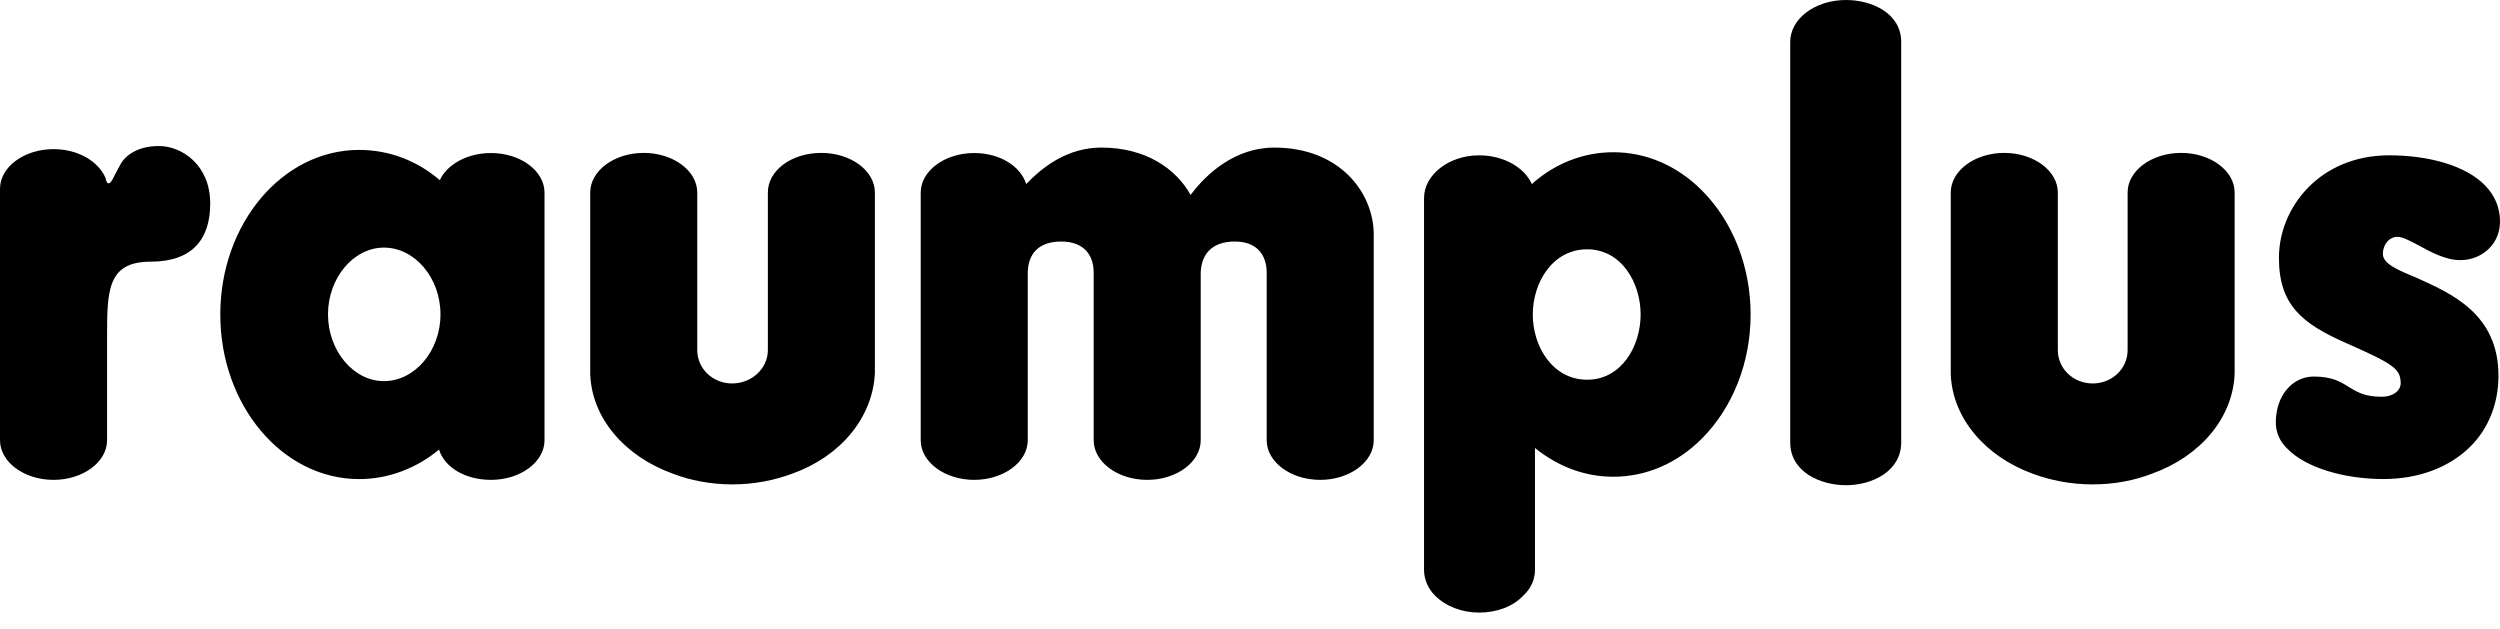 <svg xmlns="http://www.w3.org/2000/svg" height="38" width="151">
<svg xmlns="http://www.w3.org/2000/svg" height="37px" id="svg-logo" viewBox="0 0 151 37" width="151px">
<g id="rp-logo" transform="translate(-165, -30)">
<g>
<path d="M174.606,38.82 C173.153,38.82 172.451,39.524 172.215,40.04 C171.888,40.603 171.745,41.072 171.561,41.072 C171.467,41.072 171.419,40.978 171.372,40.743 C170.95,39.759 169.732,39.008 168.234,39.008 C166.453,39.008 165,40.087 165,41.398 L165,56.592 C165,57.905 166.453,58.984 168.234,58.984 C170.014,58.984 171.467,57.905 171.467,56.592 L171.467,50.402 C171.467,47.589 171.467,45.806 174.091,45.806 C176.62,45.806 177.697,44.447 177.697,42.29 C177.697,39.946 175.964,38.82 174.606,38.82 M214.611,39.235 C212.782,39.235 211.379,40.314 211.379,41.625 L211.379,51.145 C211.379,52.269 210.393,53.161 209.223,53.161 C208.052,53.161 207.114,52.269 207.114,51.145 L207.114,41.625 C207.114,40.314 205.661,39.235 203.882,39.235 C202.098,39.235 200.65,40.314 200.65,41.625 L200.65,52.597 C200.742,55.271 202.757,57.568 205.615,58.6 C206.692,59.02 207.958,59.257 209.223,59.257 C210.533,59.257 211.752,59.02 212.878,58.6 C215.734,57.568 217.701,55.271 217.843,52.551 L217.843,41.625 C217.843,40.314 216.391,39.235 214.611,39.235 M197.889,41.633 L197.889,56.592 C197.889,57.905 196.437,58.984 194.656,58.984 C193.111,58.984 191.846,58.233 191.519,57.155 C190.159,58.28 188.471,58.937 186.693,58.937 C182.054,58.937 178.306,54.482 178.306,48.996 C178.306,43.51 182.054,39.055 186.693,39.055 C188.519,39.055 190.205,39.712 191.566,40.884 C191.986,39.946 193.205,39.243 194.656,39.243 C196.437,39.243 197.889,40.321 197.889,41.633 M191.605,48.987 C191.605,46.784 190.059,44.955 188.185,44.955 C186.359,44.955 184.811,46.784 184.811,48.987 C184.811,51.193 186.359,53.02 188.185,53.02 C190.059,53.02 191.605,51.193 191.605,48.987 M309.817,44.304 C310.096,44.304 310.565,44.538 311.08,44.819 C311.784,45.196 312.673,45.711 313.609,45.711 C314.314,45.711 314.922,45.43 315.344,45.007 C315.764,44.585 316,44.023 316,43.366 C316,42.522 315.671,41.772 315.062,41.163 C313.939,40.037 311.784,39.381 309.3,39.381 C305.13,39.381 302.647,42.522 302.647,45.569 C302.647,48.429 304.054,49.556 306.724,50.728 C309.581,51.994 310.002,52.275 310.002,53.167 C310.002,53.494 309.674,53.963 308.831,53.963 C307.847,53.963 307.378,53.682 306.911,53.4 C306.396,53.072 305.88,52.743 304.755,52.743 C303.443,52.743 302.459,53.916 302.459,55.511 C302.459,56.12 302.694,56.683 303.209,57.152 C304.286,58.23 306.534,58.934 308.971,58.934 C311.08,58.934 312.953,58.23 314.218,56.964 C315.296,55.886 315.908,54.386 315.908,52.697 C315.908,48.946 313.048,47.727 310.986,46.79 C309.862,46.321 308.925,45.945 308.925,45.336 C308.925,44.817 309.265,44.304 309.817,44.304 M276.502,30 C274.631,30 273.13,31.126 273.13,32.532 L273.13,56.727 C273.13,58.49 274.926,59.307 276.502,59.307 C278.071,59.307 279.832,58.469 279.832,56.727 L279.832,32.532 C279.832,30.796 278.055,30 276.502,30 M267.786,41.493 C269.659,43.368 270.737,46.087 270.737,48.994 C270.737,51.902 269.659,54.622 267.786,56.498 C266.286,57.998 264.414,58.795 262.445,58.795 C260.712,58.795 259.119,58.185 257.712,57.059 L257.712,64.42 C257.712,64.984 257.477,65.546 257.011,65.969 C256.401,66.627 255.417,67 254.339,67 C253.308,67 252.326,66.627 251.67,65.969 C251.248,65.546 251.012,64.984 251.012,64.42 L251.012,41.961 C251.012,40.555 252.513,39.382 254.339,39.382 C255.793,39.382 257.056,40.086 257.526,41.117 C258.932,39.852 260.664,39.195 262.445,39.195 C264.414,39.195 266.286,39.992 267.786,41.493 M260.863,45.058 C258.777,45.058 257.58,47.062 257.58,48.996 C257.58,50.927 258.777,52.935 260.863,52.935 C262.938,52.935 264.094,50.912 264.094,48.996 C264.094,47.08 262.938,45.058 260.863,45.058 M296.741,39.235 C294.959,39.235 293.508,40.314 293.508,41.625 L293.508,51.145 C293.508,52.269 292.571,53.161 291.399,53.161 C290.229,53.161 289.292,52.269 289.292,51.145 L289.292,41.625 C289.292,40.314 287.837,39.235 286.058,39.235 C284.277,39.235 282.826,40.314 282.826,41.625 L282.826,52.597 C282.92,55.271 284.934,57.568 287.744,58.6 C288.87,59.02 290.087,59.257 291.399,59.257 C292.712,59.257 293.929,59.02 295.007,58.6 C297.864,57.568 299.878,55.271 299.972,52.551 L299.972,41.625 C299.972,40.314 298.521,39.235 296.741,39.235 M247.973,44.166 L247.973,56.592 C247.973,57.905 246.519,58.984 244.741,58.984 C242.959,58.984 241.508,57.905 241.508,56.592 L241.508,46.464 C241.508,45.431 240.945,44.588 239.585,44.588 C238.226,44.588 237.523,45.339 237.523,46.558 L237.523,56.592 C237.523,57.905 236.071,58.984 234.292,58.984 C232.51,58.984 231.058,57.905 231.058,56.592 L231.058,46.464 C231.058,45.431 230.496,44.588 229.091,44.588 C227.732,44.588 227.076,45.339 227.076,46.51 L227.076,56.592 C227.076,57.905 225.623,58.984 223.842,58.984 C222.062,58.984 220.611,57.905 220.611,56.592 L220.611,41.633 C220.611,40.321 222.062,39.243 223.842,39.243 C225.389,39.243 226.654,40.04 226.982,41.117 C228.013,40.04 229.512,38.914 231.524,38.914 C234.197,38.914 236.023,40.18 236.914,41.774 C237.852,40.509 239.585,38.914 241.974,38.914 C245.911,38.914 247.973,41.633 247.973,44.166" id="Logo"></path>
</g>
</g>
</svg>
</svg>